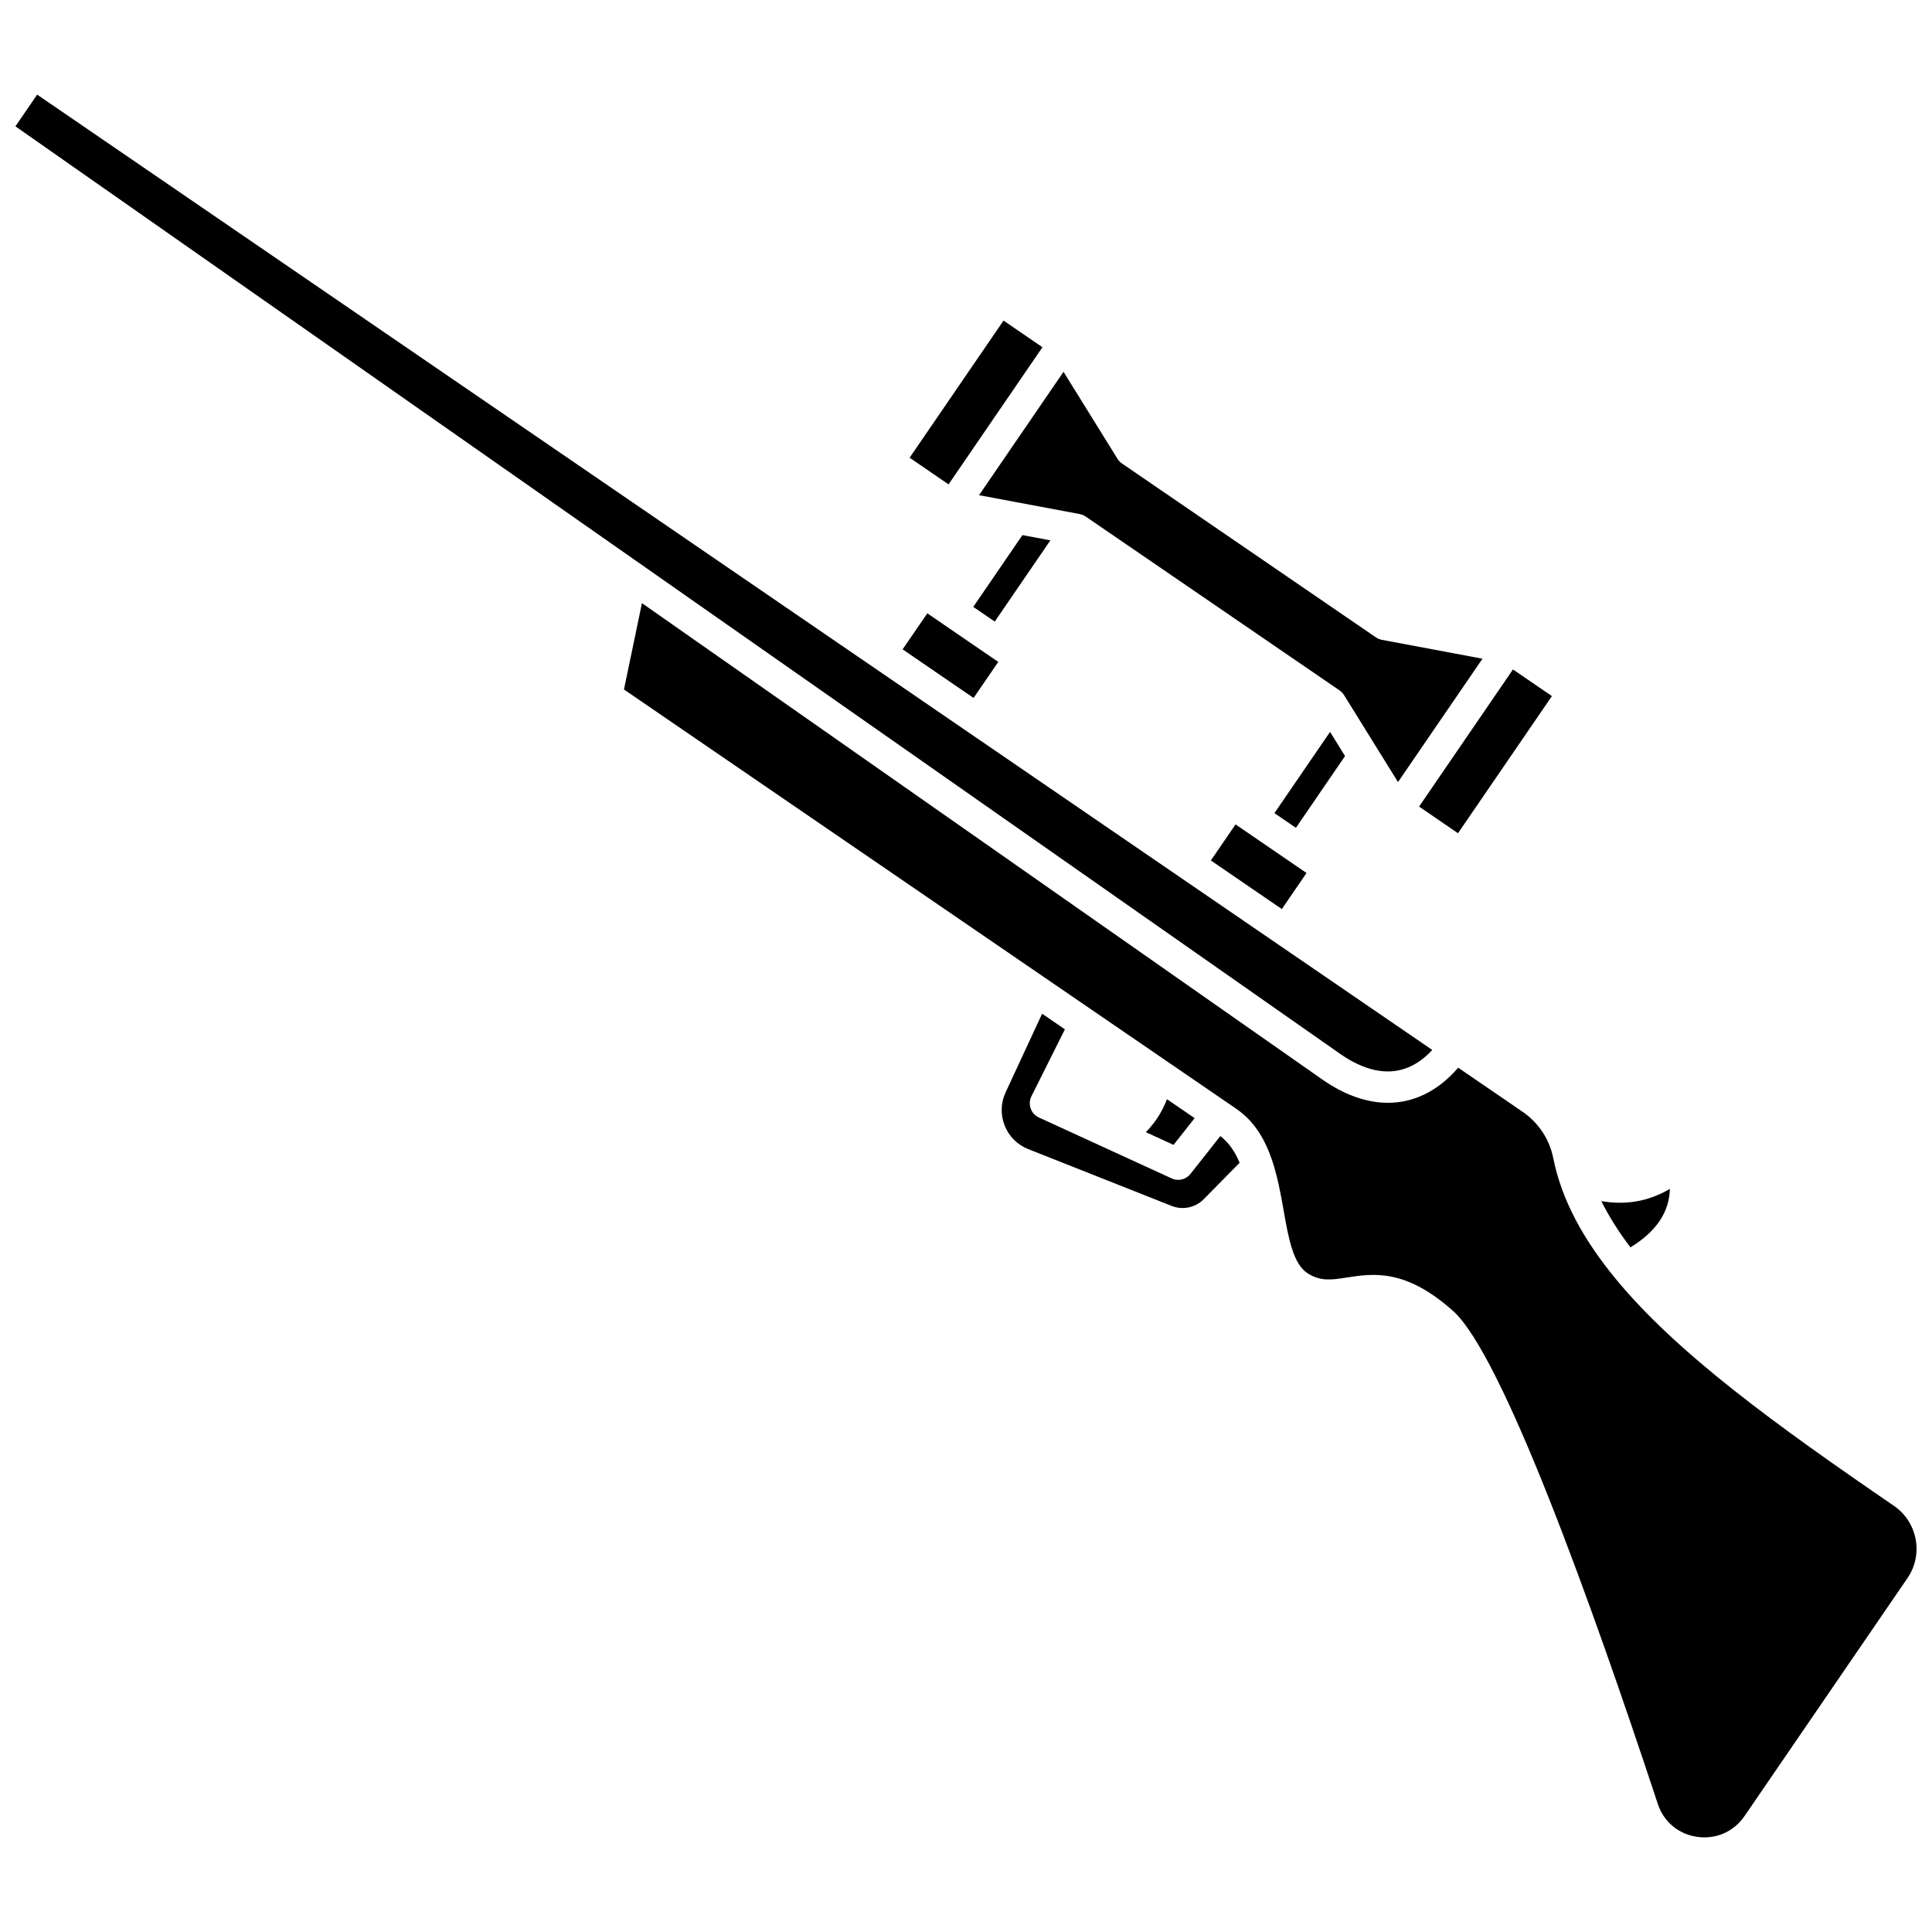 <?xml version="1.0" encoding="UTF-8"?>
<!-- Uploaded to: SVG Repo, www.svgrepo.com, Generator: SVG Repo Mixer Tools -->
<svg width="800px" height="800px" version="1.1" viewBox="144 144 512 512" xmlns="http://www.w3.org/2000/svg">
 <defs>
  <clipPath id="b">
   <path d="m309 303h342.9v328h-342.9z"/>
  </clipPath>
  <clipPath id="a">
   <path d="m148.09 169h375.91v259h-375.91z"/>
  </clipPath>
 </defs>
 <path d="m414.95 285.81-13.023 19.02 5.691 3.898 14.742-21.531z"/>
 <path d="m483.7 384.91 6.543-9.555-18.809-12.879-6.539 9.555 10.984 7.527z"/>
 <path d="m496.48 337.96-14.742 21.527 5.691 3.898 13.023-19.023z"/>
 <path d="m586.54 459.06c-5.625 3.324-11.703 4.371-18.172 3.242 2.047 4.121 4.629 8.203 7.719 12.266 6.828-4.195 10.262-9.246 10.453-15.508z"/>
 <path d="m430.13 280.23c0.008 0 0.016 0.008 0.027 0.012 0.539 0.105 1.066 0.312 1.551 0.641l67.293 46.082c0.484 0.332 0.867 0.746 1.16 1.215 0.004 0.008 0.012 0.012 0.02 0.02l14.305 23.059 22.387-32.695-26.672-5.004c-0.562-0.109-1.102-0.332-1.574-0.656l-67.297-46.078c-0.477-0.328-0.875-0.746-1.18-1.234l-14.305-23.059-22.387 32.695z"/>
 <path d="m520.07 357.75 10.312 7.066 24.891-36.344-10.32-7.062-12.441 18.172z"/>
 <path d="m460.59 440.32-7.332-5.019c-1.301 3.398-3.188 6.301-5.602 8.738l7.344 3.367z"/>
 <g clip-path="url(#b)">
  <path d="m651.66 551.9c-0.684-3.629-2.738-6.781-5.781-8.863-31.094-21.289-57.523-40.406-73.836-60.285-0.012-0.012-0.02-0.023-0.027-0.039-8.414-10.262-14.18-20.727-16.387-31.805-1.004-5.012-3.898-9.379-8.16-12.297l-17.035-11.664c-5.285 6.152-11.691 9.305-18.605 9.305-5.469 0-11.242-1.957-17.035-5.918-0.012-0.008-0.023-0.016-0.039-0.023l-180.63-126.47-4.766 22.879 143.69 98.398 18.523 12.684c4.969 3.402 7.734 8.324 9.539 13.68 0.039 0.086 0.059 0.18 0.09 0.27 1.391 4.219 2.215 8.684 2.957 12.918 1.297 7.41 2.527 14.406 6.5 16.848 3.426 2.098 6.152 1.672 10.293 1.035 6.914-1.07 15.512-2.406 28.121 8.855 13.047 11.652 36.707 77.469 54.258 130.63 1.574 4.773 5.488 8.047 10.465 8.754 4.973 0.691 9.676-1.359 12.531-5.523l43.156-63.023c2.09-3.035 2.867-6.711 2.184-10.34z"/>
 </g>
 <path d="m467.4 445.07-7.914 10.027c-0.809 1.02-2.016 1.574-3.258 1.574-0.586 0-1.168-0.125-1.727-0.379l-35.188-16.145c-1.02-0.469-1.805-1.328-2.18-2.391-0.371-1.055-0.297-2.223 0.203-3.227l8.875-17.75-6.039-4.133-9.676 20.844c-1.301 2.809-1.387 5.938-0.246 8.809 1.145 2.875 3.359 5.082 6.234 6.223l38.02 15.062c2.949 1.164 6.285 0.461 8.508-1.797l9.496-9.645c-1.195-2.867-2.809-5.32-5.109-7.074z"/>
 <path d="m402.01 328.96 6.543-9.547-14.73-10.086v-0.004l-4.074-2.793-6.547 9.551 10.727 7.352z"/>
 <path d="m407.82 254.19 12.441-18.168-10.316-7.062-24.887 36.34 10.316 7.066z"/>
 <g clip-path="url(#a)">
  <path d="m313.71 293.44 185.78 130.08c6.617 4.523 15.879 7.625 24.074-1.27l-122.82-84.105h-0.004l-11.984-8.211-234.91-160.86-5.758 8.406 165.61 115.95c0.004 0 0.008 0.008 0.012 0.012z"/>
 </g>
</svg>